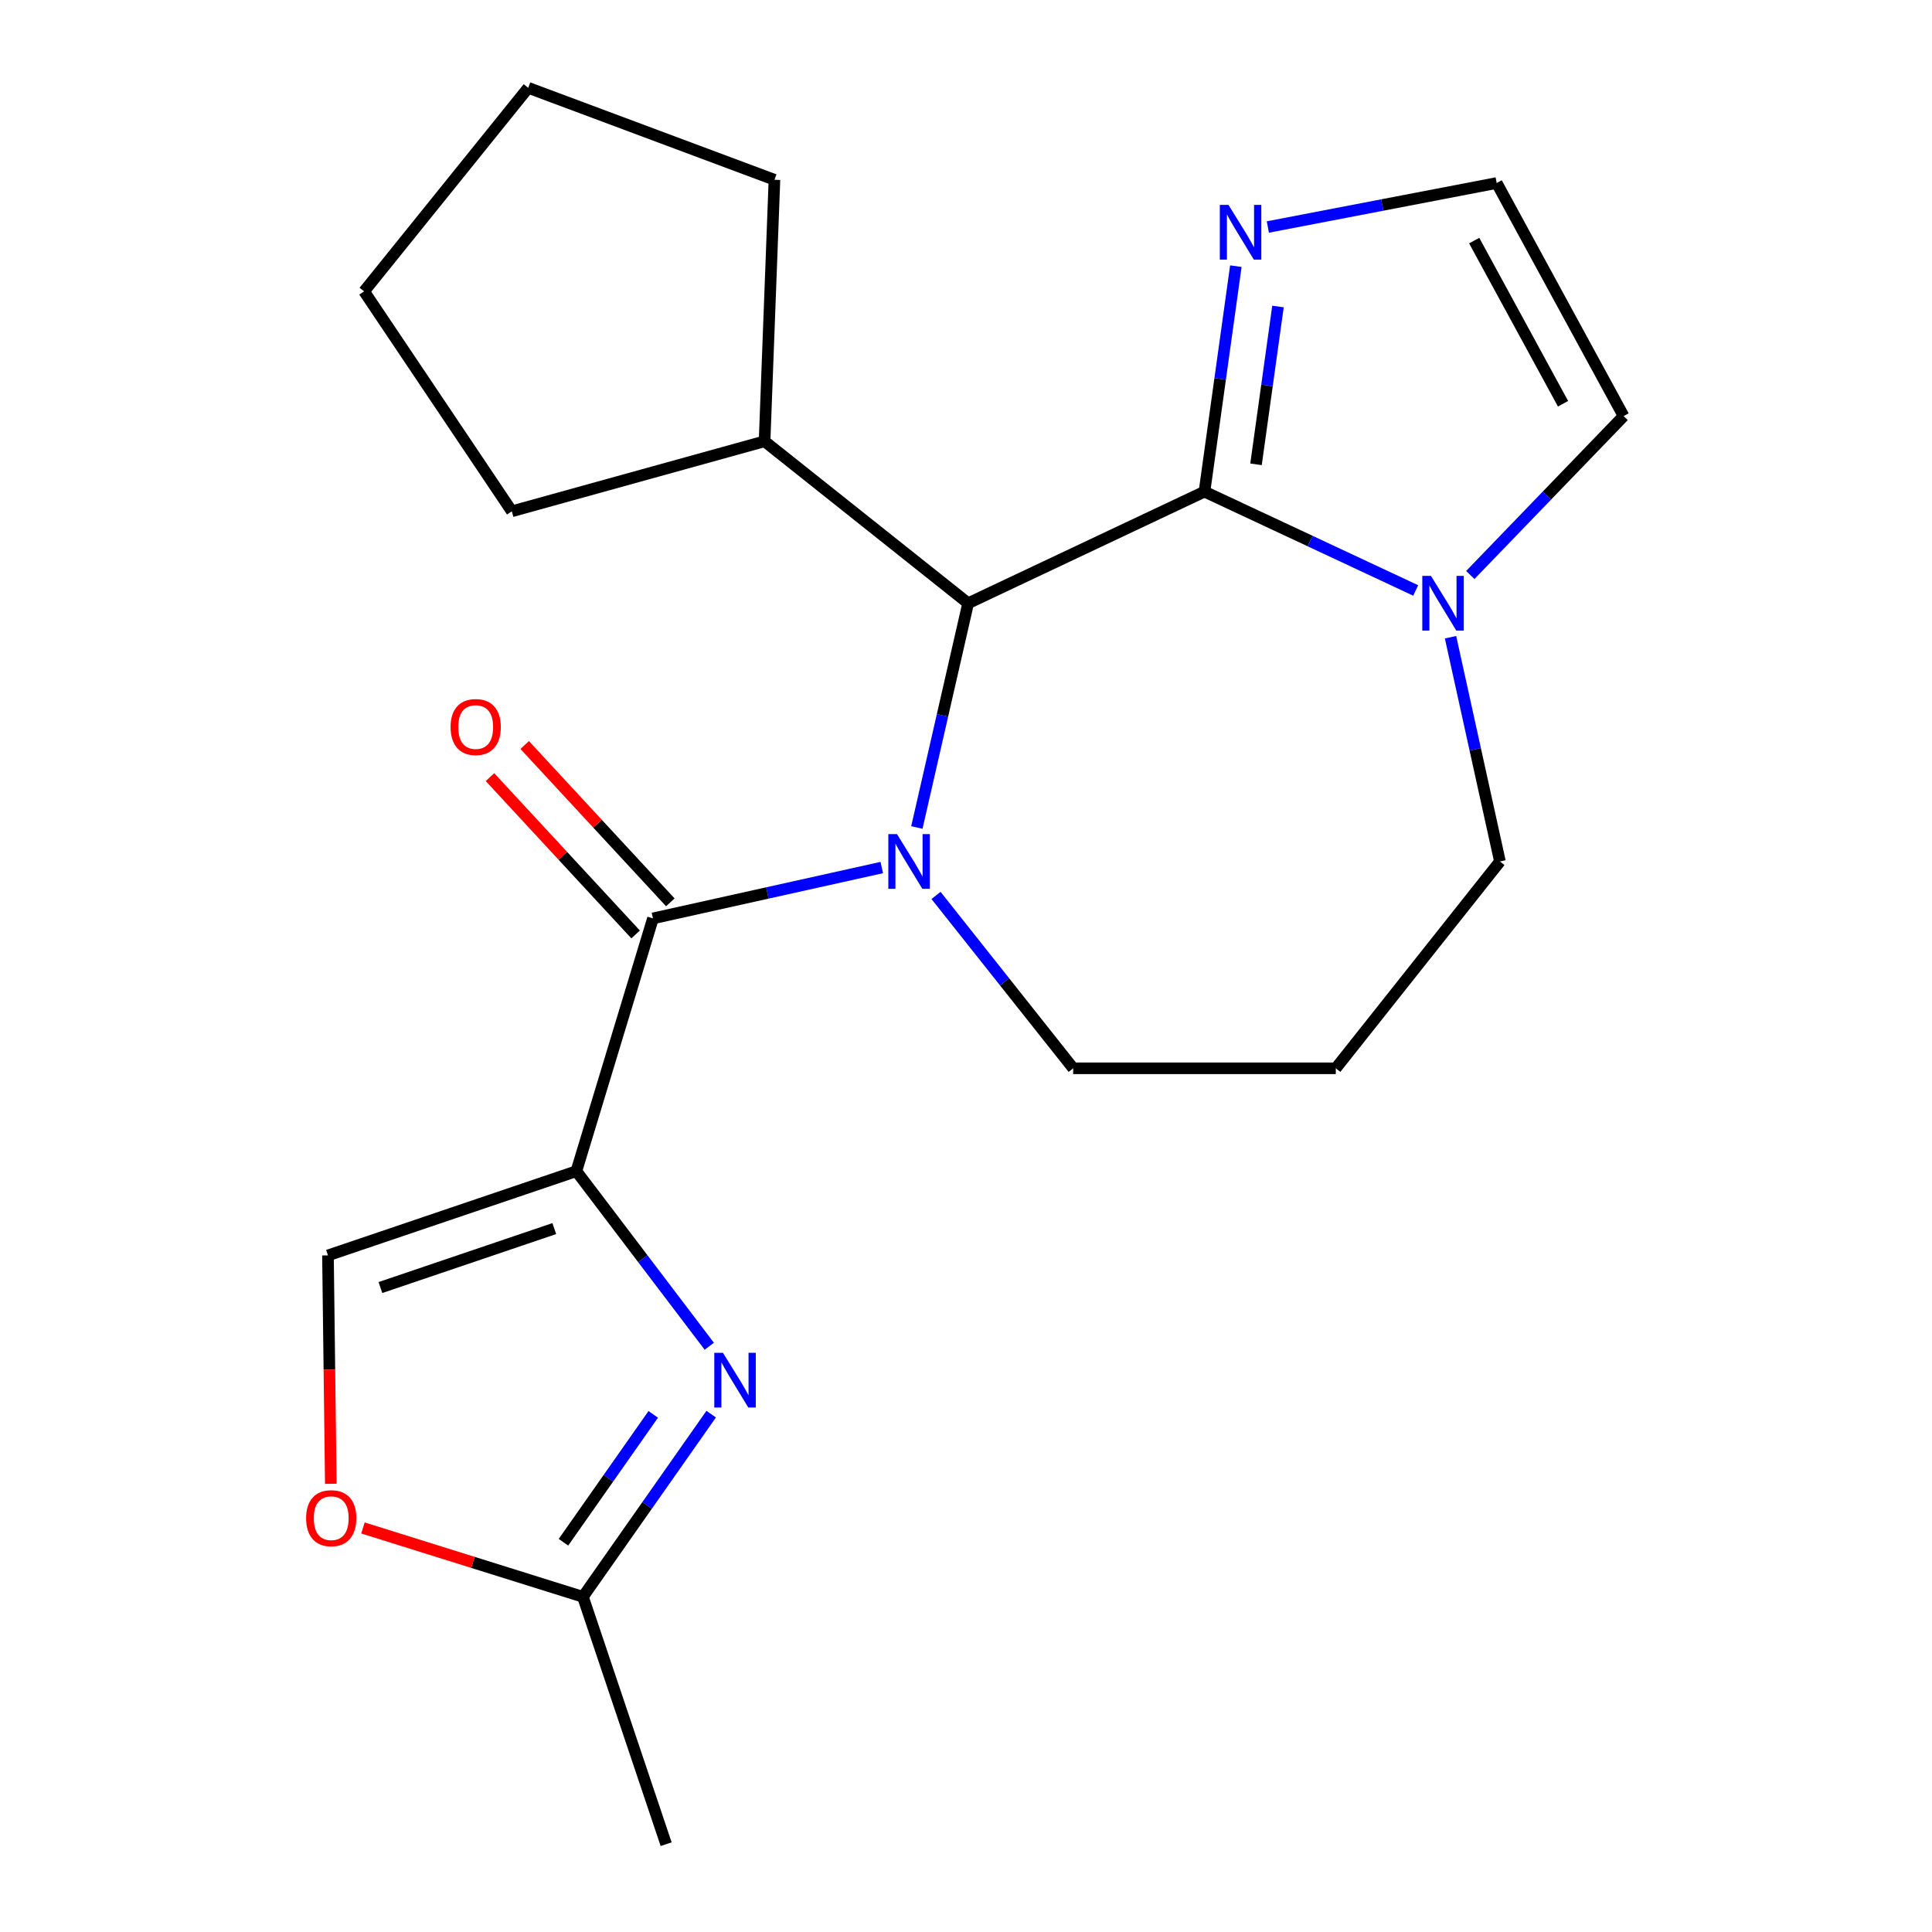 <?xml version='1.0' encoding='iso-8859-1'?>
<svg version='1.1' baseProfile='full'
              xmlns='http://www.w3.org/2000/svg'
                      xmlns:rdkit='http://www.rdkit.org/xml'
                      xmlns:xlink='http://www.w3.org/1999/xlink'
                  xml:space='preserve'
width='1000px' height='1000px' viewBox='0 0 1000 1000'>
<!-- END OF HEADER -->
<rect style='opacity:1.0;fill:#FFFFFF;stroke:none' width='1000' height='1000' x='0' y='0'> </rect>
<path class='bond-1' d='M 456.406,449.036 L 397.192,462.199' style='fill:none;fill-rule:evenodd;stroke:#0000FF;stroke-width:6px;stroke-linecap:butt;stroke-linejoin:miter;stroke-opacity:1' />
<path class='bond-1' d='M 397.192,462.199 L 337.977,475.361' style='fill:none;fill-rule:evenodd;stroke:#000000;stroke-width:6px;stroke-linecap:butt;stroke-linejoin:miter;stroke-opacity:1' />
<path class='bond-4' d='M 474.564,428.307 L 487.836,370.275' style='fill:none;fill-rule:evenodd;stroke:#0000FF;stroke-width:6px;stroke-linecap:butt;stroke-linejoin:miter;stroke-opacity:1' />
<path class='bond-4' d='M 487.836,370.275 L 501.109,312.242' style='fill:none;fill-rule:evenodd;stroke:#000000;stroke-width:6px;stroke-linecap:butt;stroke-linejoin:miter;stroke-opacity:1' />
<path class='bond-14' d='M 484.485,463.471 L 519.979,508.21' style='fill:none;fill-rule:evenodd;stroke:#0000FF;stroke-width:6px;stroke-linecap:butt;stroke-linejoin:miter;stroke-opacity:1' />
<path class='bond-14' d='M 519.979,508.21 L 555.473,552.95' style='fill:none;fill-rule:evenodd;stroke:#000000;stroke-width:6px;stroke-linecap:butt;stroke-linejoin:miter;stroke-opacity:1' />
<path class='bond-0' d='M 298.326,606.198 L 337.977,475.361' style='fill:none;fill-rule:evenodd;stroke:#000000;stroke-width:6px;stroke-linecap:butt;stroke-linejoin:miter;stroke-opacity:1' />
<path class='bond-3' d='M 298.326,606.198 L 332.726,651.506' style='fill:none;fill-rule:evenodd;stroke:#000000;stroke-width:6px;stroke-linecap:butt;stroke-linejoin:miter;stroke-opacity:1' />
<path class='bond-3' d='M 332.726,651.506 L 367.127,696.813' style='fill:none;fill-rule:evenodd;stroke:#0000FF;stroke-width:6px;stroke-linecap:butt;stroke-linejoin:miter;stroke-opacity:1' />
<path class='bond-7' d='M 298.326,606.198 L 169.759,649.793' style='fill:none;fill-rule:evenodd;stroke:#000000;stroke-width:6px;stroke-linecap:butt;stroke-linejoin:miter;stroke-opacity:1' />
<path class='bond-7' d='M 286.901,635.917 L 196.904,666.433' style='fill:none;fill-rule:evenodd;stroke:#000000;stroke-width:6px;stroke-linecap:butt;stroke-linejoin:miter;stroke-opacity:1' />
<path class='bond-12' d='M 346.958,467.048 L 309.268,426.33' style='fill:none;fill-rule:evenodd;stroke:#000000;stroke-width:6px;stroke-linecap:butt;stroke-linejoin:miter;stroke-opacity:1' />
<path class='bond-12' d='M 309.268,426.33 L 271.577,385.612' style='fill:none;fill-rule:evenodd;stroke:#FF0000;stroke-width:6px;stroke-linecap:butt;stroke-linejoin:miter;stroke-opacity:1' />
<path class='bond-12' d='M 328.996,483.674 L 291.306,442.957' style='fill:none;fill-rule:evenodd;stroke:#000000;stroke-width:6px;stroke-linecap:butt;stroke-linejoin:miter;stroke-opacity:1' />
<path class='bond-12' d='M 291.306,442.957 L 253.615,402.239' style='fill:none;fill-rule:evenodd;stroke:#FF0000;stroke-width:6px;stroke-linecap:butt;stroke-linejoin:miter;stroke-opacity:1' />
<path class='bond-2' d='M 623.434,254.465 L 501.109,312.242' style='fill:none;fill-rule:evenodd;stroke:#000000;stroke-width:6px;stroke-linecap:butt;stroke-linejoin:miter;stroke-opacity:1' />
<path class='bond-5' d='M 623.434,254.465 L 678.101,280.044' style='fill:none;fill-rule:evenodd;stroke:#000000;stroke-width:6px;stroke-linecap:butt;stroke-linejoin:miter;stroke-opacity:1' />
<path class='bond-5' d='M 678.101,280.044 L 732.767,305.622' style='fill:none;fill-rule:evenodd;stroke:#0000FF;stroke-width:6px;stroke-linecap:butt;stroke-linejoin:miter;stroke-opacity:1' />
<path class='bond-6' d='M 623.434,254.465 L 631.555,196.115' style='fill:none;fill-rule:evenodd;stroke:#000000;stroke-width:6px;stroke-linecap:butt;stroke-linejoin:miter;stroke-opacity:1' />
<path class='bond-6' d='M 631.555,196.115 L 639.676,137.764' style='fill:none;fill-rule:evenodd;stroke:#0000FF;stroke-width:6px;stroke-linecap:butt;stroke-linejoin:miter;stroke-opacity:1' />
<path class='bond-6' d='M 650.113,240.334 L 655.797,199.488' style='fill:none;fill-rule:evenodd;stroke:#000000;stroke-width:6px;stroke-linecap:butt;stroke-linejoin:miter;stroke-opacity:1' />
<path class='bond-6' d='M 655.797,199.488 L 661.482,158.643' style='fill:none;fill-rule:evenodd;stroke:#0000FF;stroke-width:6px;stroke-linecap:butt;stroke-linejoin:miter;stroke-opacity:1' />
<path class='bond-8' d='M 368.11,731.954 L 334.918,779.232' style='fill:none;fill-rule:evenodd;stroke:#0000FF;stroke-width:6px;stroke-linecap:butt;stroke-linejoin:miter;stroke-opacity:1' />
<path class='bond-8' d='M 334.918,779.232 L 301.725,826.509' style='fill:none;fill-rule:evenodd;stroke:#000000;stroke-width:6px;stroke-linecap:butt;stroke-linejoin:miter;stroke-opacity:1' />
<path class='bond-8' d='M 338.12,732.073 L 314.886,765.168' style='fill:none;fill-rule:evenodd;stroke:#0000FF;stroke-width:6px;stroke-linecap:butt;stroke-linejoin:miter;stroke-opacity:1' />
<path class='bond-8' d='M 314.886,765.168 L 291.651,798.262' style='fill:none;fill-rule:evenodd;stroke:#000000;stroke-width:6px;stroke-linecap:butt;stroke-linejoin:miter;stroke-opacity:1' />
<path class='bond-13' d='M 501.109,312.242 L 395.74,228.412' style='fill:none;fill-rule:evenodd;stroke:#000000;stroke-width:6px;stroke-linecap:butt;stroke-linejoin:miter;stroke-opacity:1' />
<path class='bond-11' d='M 761.021,297.622 L 800.697,256.497' style='fill:none;fill-rule:evenodd;stroke:#0000FF;stroke-width:6px;stroke-linecap:butt;stroke-linejoin:miter;stroke-opacity:1' />
<path class='bond-11' d='M 800.697,256.497 L 840.373,215.372' style='fill:none;fill-rule:evenodd;stroke:#000000;stroke-width:6px;stroke-linecap:butt;stroke-linejoin:miter;stroke-opacity:1' />
<path class='bond-22' d='M 750.79,329.824 L 763.579,387.859' style='fill:none;fill-rule:evenodd;stroke:#0000FF;stroke-width:6px;stroke-linecap:butt;stroke-linejoin:miter;stroke-opacity:1' />
<path class='bond-22' d='M 763.579,387.859 L 776.368,445.895' style='fill:none;fill-rule:evenodd;stroke:#000000;stroke-width:6px;stroke-linecap:butt;stroke-linejoin:miter;stroke-opacity:1' />
<path class='bond-10' d='M 656.232,117.502 L 715.457,106.117' style='fill:none;fill-rule:evenodd;stroke:#0000FF;stroke-width:6px;stroke-linecap:butt;stroke-linejoin:miter;stroke-opacity:1' />
<path class='bond-10' d='M 715.457,106.117 L 774.682,94.733' style='fill:none;fill-rule:evenodd;stroke:#000000;stroke-width:6px;stroke-linecap:butt;stroke-linejoin:miter;stroke-opacity:1' />
<path class='bond-9' d='M 169.759,649.793 L 170.492,708.902' style='fill:none;fill-rule:evenodd;stroke:#000000;stroke-width:6px;stroke-linecap:butt;stroke-linejoin:miter;stroke-opacity:1' />
<path class='bond-9' d='M 170.492,708.902 L 171.226,768.011' style='fill:none;fill-rule:evenodd;stroke:#FF0000;stroke-width:6px;stroke-linecap:butt;stroke-linejoin:miter;stroke-opacity:1' />
<path class='bond-17' d='M 301.725,826.509 L 344.789,954.545' style='fill:none;fill-rule:evenodd;stroke:#000000;stroke-width:6px;stroke-linecap:butt;stroke-linejoin:miter;stroke-opacity:1' />
<path class='bond-25' d='M 301.725,826.509 L 244.792,808.688' style='fill:none;fill-rule:evenodd;stroke:#000000;stroke-width:6px;stroke-linecap:butt;stroke-linejoin:miter;stroke-opacity:1' />
<path class='bond-25' d='M 244.792,808.688 L 187.858,790.867' style='fill:none;fill-rule:evenodd;stroke:#FF0000;stroke-width:6px;stroke-linecap:butt;stroke-linejoin:miter;stroke-opacity:1' />
<path class='bond-24' d='M 774.682,94.733 L 840.373,215.372' style='fill:none;fill-rule:evenodd;stroke:#000000;stroke-width:6px;stroke-linecap:butt;stroke-linejoin:miter;stroke-opacity:1' />
<path class='bond-24' d='M 763.04,124.534 L 809.024,208.981' style='fill:none;fill-rule:evenodd;stroke:#000000;stroke-width:6px;stroke-linecap:butt;stroke-linejoin:miter;stroke-opacity:1' />
<path class='bond-18' d='M 395.74,228.412 L 400.853,93.047' style='fill:none;fill-rule:evenodd;stroke:#000000;stroke-width:6px;stroke-linecap:butt;stroke-linejoin:miter;stroke-opacity:1' />
<path class='bond-19' d='M 395.74,228.412 L 264.916,264.65' style='fill:none;fill-rule:evenodd;stroke:#000000;stroke-width:6px;stroke-linecap:butt;stroke-linejoin:miter;stroke-opacity:1' />
<path class='bond-15' d='M 555.473,552.95 L 691.41,552.95' style='fill:none;fill-rule:evenodd;stroke:#000000;stroke-width:6px;stroke-linecap:butt;stroke-linejoin:miter;stroke-opacity:1' />
<path class='bond-16' d='M 691.41,552.95 L 776.368,445.895' style='fill:none;fill-rule:evenodd;stroke:#000000;stroke-width:6px;stroke-linecap:butt;stroke-linejoin:miter;stroke-opacity:1' />
<path class='bond-21' d='M 400.853,93.047 L 273.401,45.455' style='fill:none;fill-rule:evenodd;stroke:#000000;stroke-width:6px;stroke-linecap:butt;stroke-linejoin:miter;stroke-opacity:1' />
<path class='bond-20' d='M 264.916,264.65 L 188.456,150.81' style='fill:none;fill-rule:evenodd;stroke:#000000;stroke-width:6px;stroke-linecap:butt;stroke-linejoin:miter;stroke-opacity:1' />
<path class='bond-23' d='M 188.456,150.81 L 273.401,45.455' style='fill:none;fill-rule:evenodd;stroke:#000000;stroke-width:6px;stroke-linecap:butt;stroke-linejoin:miter;stroke-opacity:1' />
<path  class='atom-0' d='M 464.281 431.735
L 473.561 446.735
Q 474.481 448.215, 475.961 450.895
Q 477.441 453.575, 477.521 453.735
L 477.521 431.735
L 481.281 431.735
L 481.281 460.055
L 477.401 460.055
L 467.441 443.655
Q 466.281 441.735, 465.041 439.535
Q 463.841 437.335, 463.481 436.655
L 463.481 460.055
L 459.801 460.055
L 459.801 431.735
L 464.281 431.735
' fill='#0000FF'/>
<path  class='atom-4' d='M 374.196 700.208
L 383.476 715.208
Q 384.396 716.688, 385.876 719.368
Q 387.356 722.048, 387.436 722.208
L 387.436 700.208
L 391.196 700.208
L 391.196 728.528
L 387.316 728.528
L 377.356 712.128
Q 376.196 710.208, 374.956 708.008
Q 373.756 705.808, 373.396 705.128
L 373.396 728.528
L 369.716 728.528
L 369.716 700.208
L 374.196 700.208
' fill='#0000FF'/>
<path  class='atom-6' d='M 740.656 298.082
L 749.936 313.082
Q 750.856 314.562, 752.336 317.242
Q 753.816 319.922, 753.896 320.082
L 753.896 298.082
L 757.656 298.082
L 757.656 326.402
L 753.776 326.402
L 743.816 310.002
Q 742.656 308.082, 741.416 305.882
Q 740.216 303.682, 739.856 303.002
L 739.856 326.402
L 736.176 326.402
L 736.176 298.082
L 740.656 298.082
' fill='#0000FF'/>
<path  class='atom-7' d='M 635.858 106.055
L 645.138 121.055
Q 646.058 122.535, 647.538 125.215
Q 649.018 127.895, 649.098 128.055
L 649.098 106.055
L 652.858 106.055
L 652.858 134.375
L 648.978 134.375
L 639.018 117.975
Q 637.858 116.055, 636.618 113.855
Q 635.418 111.655, 635.058 110.975
L 635.058 134.375
L 631.378 134.375
L 631.378 106.055
L 635.858 106.055
' fill='#0000FF'/>
<path  class='atom-10' d='M 158.445 785.809
Q 158.445 779.009, 161.805 775.209
Q 165.165 771.409, 171.445 771.409
Q 177.725 771.409, 181.085 775.209
Q 184.445 779.009, 184.445 785.809
Q 184.445 792.689, 181.045 796.609
Q 177.645 800.489, 171.445 800.489
Q 165.205 800.489, 161.805 796.609
Q 158.445 792.729, 158.445 785.809
M 171.445 797.289
Q 175.765 797.289, 178.085 794.409
Q 180.445 791.489, 180.445 785.809
Q 180.445 780.249, 178.085 777.449
Q 175.765 774.609, 171.445 774.609
Q 167.125 774.609, 164.765 777.409
Q 162.445 780.209, 162.445 785.809
Q 162.445 791.529, 164.765 794.409
Q 167.125 797.289, 171.445 797.289
' fill='#FF0000'/>
<path  class='atom-13' d='M 233.219 376.313
Q 233.219 369.513, 236.579 365.713
Q 239.939 361.913, 246.219 361.913
Q 252.499 361.913, 255.859 365.713
Q 259.219 369.513, 259.219 376.313
Q 259.219 383.193, 255.819 387.113
Q 252.419 390.993, 246.219 390.993
Q 239.979 390.993, 236.579 387.113
Q 233.219 383.233, 233.219 376.313
M 246.219 387.793
Q 250.539 387.793, 252.859 384.913
Q 255.219 381.993, 255.219 376.313
Q 255.219 370.753, 252.859 367.953
Q 250.539 365.113, 246.219 365.113
Q 241.899 365.113, 239.539 367.913
Q 237.219 370.713, 237.219 376.313
Q 237.219 382.033, 239.539 384.913
Q 241.899 387.793, 246.219 387.793
' fill='#FF0000'/>
</svg>
